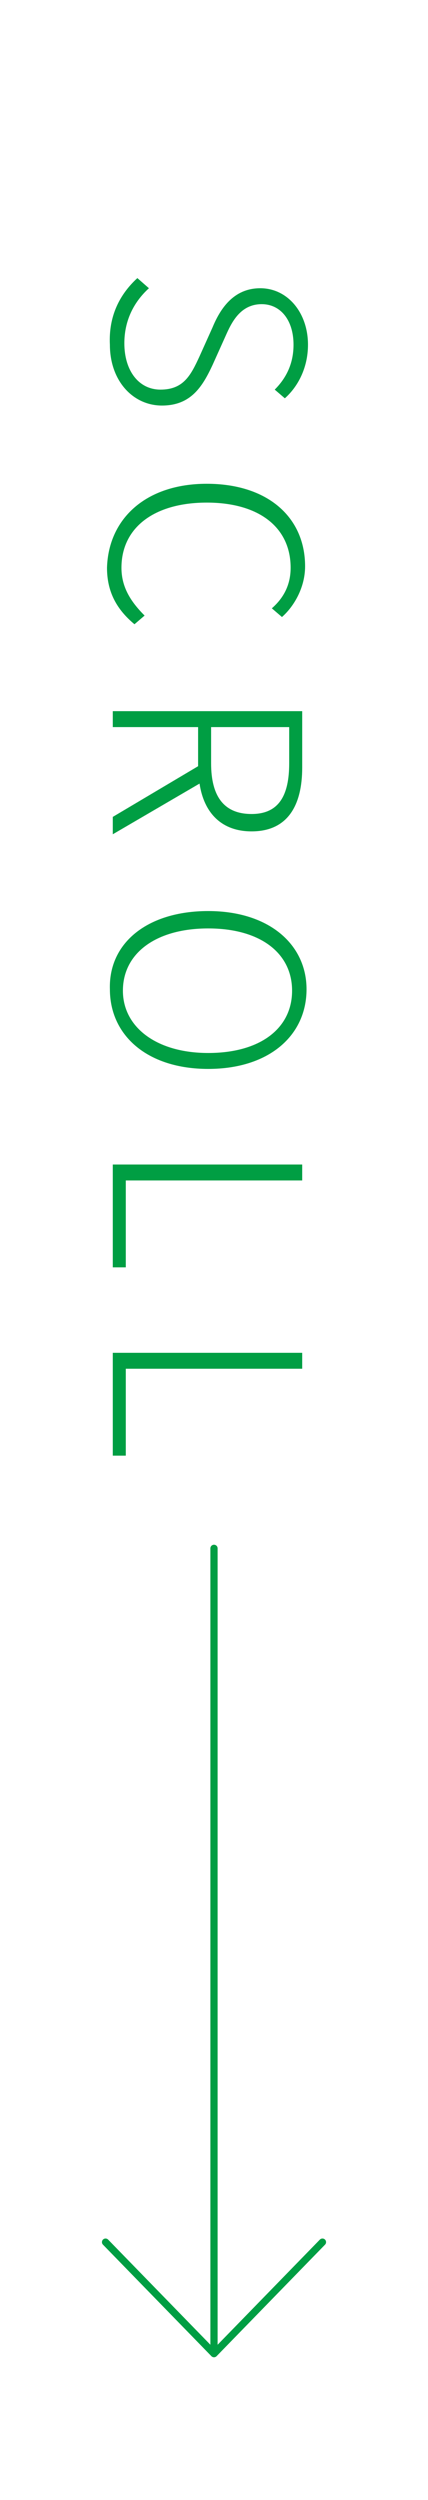 <svg xmlns="http://www.w3.org/2000/svg" viewBox="0 0 29.6 172.6">
  <style>
    .st1{fill:#009e43}.st107{fill:none;stroke:#009e43;stroke-width:.5;stroke-linecap:round;stroke-linejoin:round;stroke-miterlimit:10}
  </style>
  <g id="圖層_1">
    <path fill="#fff" d="M0 0h29.6v172.6H0z"/>
    <path d="M9.5 19.2l.8.7c-1.1 1-1.7 2.3-1.7 3.8 0 1.9 1 3.2 2.5 3.2 1.6 0 2.1-1 2.7-2.3l.9-2c.5-1.2 1.4-2.7 3.3-2.7s3.3 1.7 3.3 3.9c0 1.6-.7 2.9-1.6 3.7l-.7-.6c.8-.8 1.3-1.8 1.3-3.1 0-1.7-.9-2.8-2.2-2.8-1.5 0-2.1 1.3-2.5 2.2l-.9 2c-.7 1.5-1.5 2.8-3.5 2.8s-3.6-1.7-3.6-4.2c-.1-2 .7-3.5 1.9-4.6zM14.3 33.4c4.2 0 6.8 2.3 6.8 5.7 0 1.5-.8 2.8-1.6 3.5l-.7-.6c.8-.7 1.3-1.6 1.3-2.8 0-2.8-2.2-4.5-5.8-4.5-3.6 0-5.9 1.7-5.9 4.5 0 1.3.6 2.3 1.6 3.3l-.7.6c-1.2-1-1.9-2.2-1.9-3.9.1-3.4 2.7-5.8 6.9-5.8zM7.8 56.4l5.9-3.5v-2.7H7.8v-1.1h13.1V53c0 2.6-1 4.4-3.5 4.4-2.1 0-3.3-1.3-3.6-3.3l-6 3.5v-1.2zm6.8-6.2v2.5c0 2.3.9 3.5 2.8 3.5s2.6-1.3 2.6-3.5v-2.5h-5.4zM14.4 62.9c4.2 0 6.8 2.3 6.8 5.4 0 3.2-2.6 5.5-6.8 5.5-4.2 0-6.8-2.3-6.8-5.5-.1-3.2 2.6-5.4 6.8-5.4zm0 9.8c3.6 0 5.8-1.7 5.8-4.3 0-2.6-2.2-4.3-5.8-4.3-3.6 0-5.9 1.7-5.9 4.3 0 2.5 2.3 4.3 5.9 4.3zM20.9 80.4v1.1H8.7v6h-.9v-7.1h13.1zM20.9 93.4v1.1H8.7v6h-.9v-7.1h13.1z" class="st1"/>
    <path d="M14.8 106.9v55.6M7.3 154.8l7.5 7.7 7.5-7.7" class="st107"/>
  </g>
</svg>
